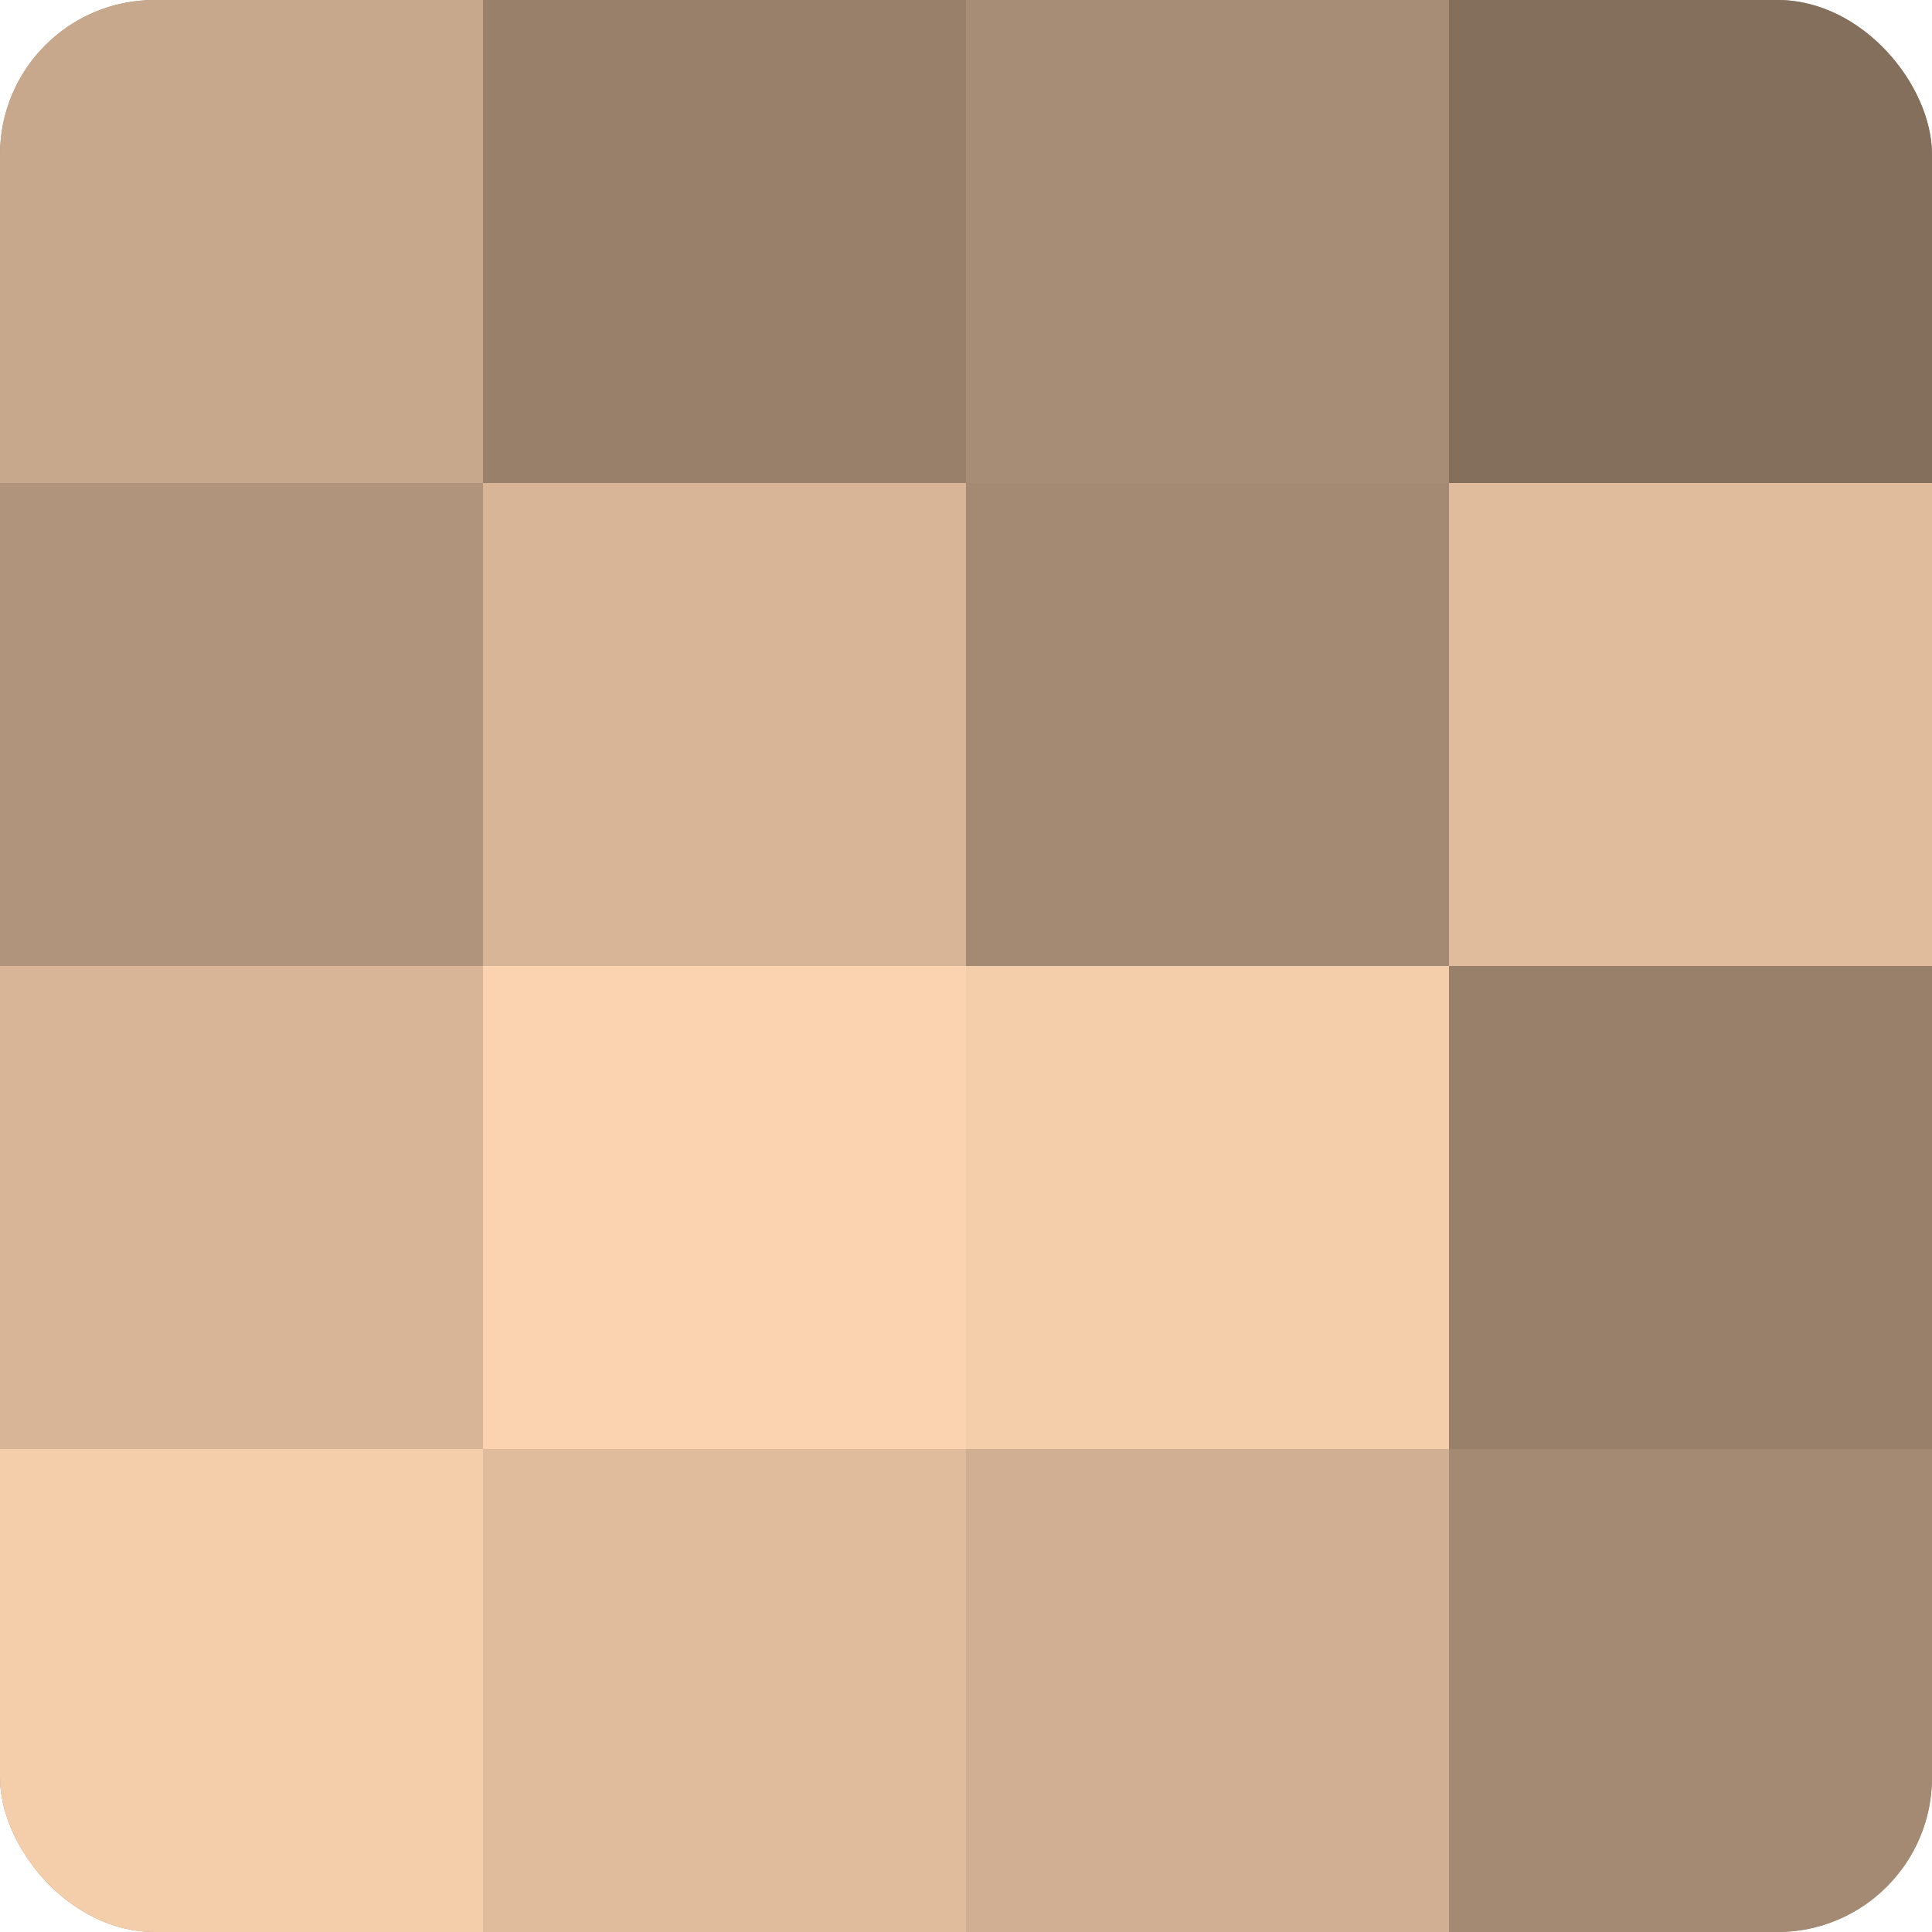 <?xml version="1.0" encoding="UTF-8"?>
<svg xmlns="http://www.w3.org/2000/svg" width="80" height="80" viewBox="0 0 100 100" preserveAspectRatio="xMidYMid meet"><defs><clipPath id="c" width="100" height="100"><rect width="100" height="100" rx="8" ry="8"/></clipPath></defs><g clip-path="url(#c)"><rect width="100" height="100" fill="#a08670"/><rect width="25" height="25" fill="#c8a88c"/><rect y="25" width="25" height="25" fill="#b0947b"/><rect y="50" width="25" height="25" fill="#d8b597"/><rect y="75" width="25" height="25" fill="#f4cdab"/><rect x="25" width="25" height="25" fill="#98806a"/><rect x="25" y="25" width="25" height="25" fill="#d8b597"/><rect x="25" y="50" width="25" height="25" fill="#fcd3b0"/><rect x="25" y="75" width="25" height="25" fill="#e0bc9d"/><rect x="50" width="25" height="25" fill="#a88d76"/><rect x="50" y="25" width="25" height="25" fill="#a48a73"/><rect x="50" y="50" width="25" height="25" fill="#f4cdab"/><rect x="50" y="75" width="25" height="25" fill="#d0af92"/><rect x="75" width="25" height="25" fill="#846f5d"/><rect x="75" y="25" width="25" height="25" fill="#e0bc9d"/><rect x="75" y="50" width="25" height="25" fill="#98806a"/><rect x="75" y="75" width="25" height="25" fill="#a48a73"/></g></svg>

